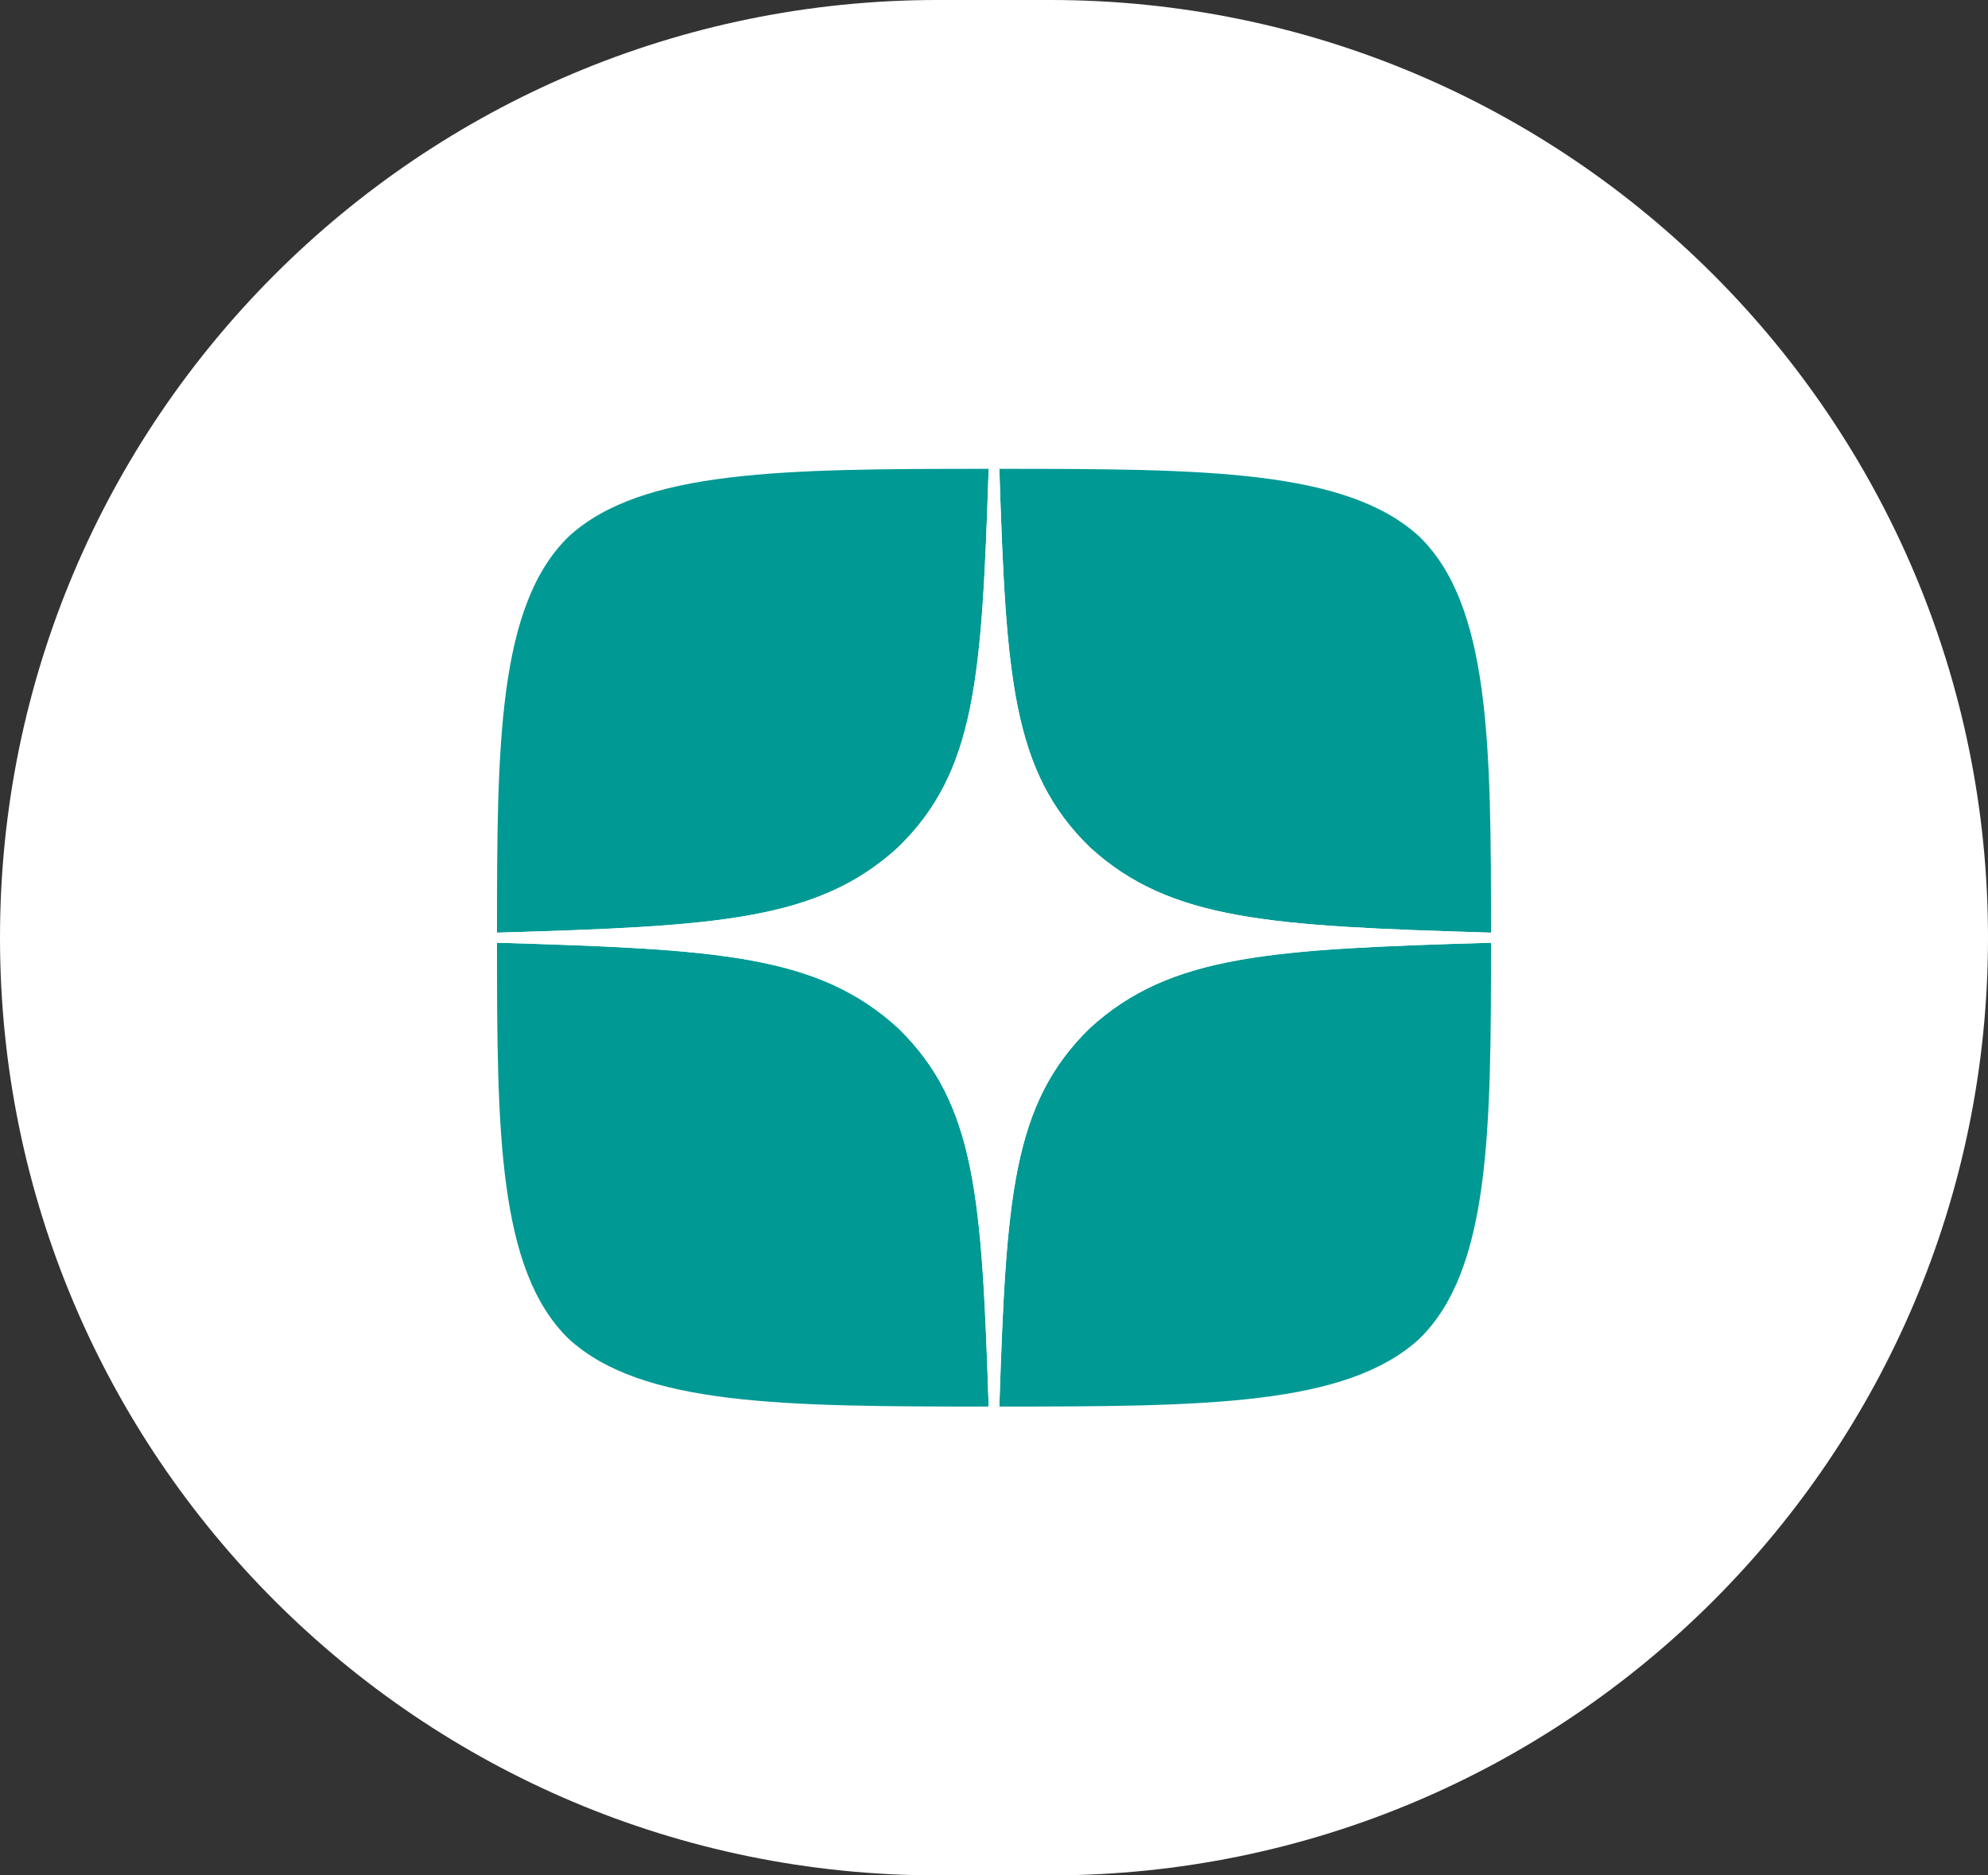 <svg width="53" height="50" viewBox="0 0 53 50" fill="none" xmlns="http://www.w3.org/2000/svg">
<rect x="0" y="0" width="53" height="50" fill="#333333" stroke="none"/>
<path d="M0 25C0 11.193 11.193 0 25 0H28C41.807 0 53 11.193 53 25C53 38.807 41.807 50 28 50H25C11.193 50 0 38.807 0 25Z" fill="white"/>
<path d="M29.055 27.411C26.973 29.438 26.822 31.964 26.642 37.5C32.112 37.5 35.889 37.482 37.838 35.696C39.731 33.857 39.75 30.125 39.75 25.134C33.882 25.312 31.204 25.446 29.055 27.411ZM13.25 25.134C13.25 30.125 13.269 33.857 15.162 35.696C17.111 37.482 20.888 37.5 26.358 37.5C26.169 31.964 26.027 29.438 23.945 27.411C21.796 25.446 19.118 25.304 13.25 25.134ZM26.358 12.5C20.897 12.5 17.111 12.518 15.162 14.304C13.269 16.143 13.25 19.875 13.25 24.866C19.118 24.688 21.796 24.554 23.945 22.589C26.027 20.562 26.178 18.036 26.358 12.5ZM29.055 22.589C26.973 20.562 26.822 18.036 26.642 12.5C32.112 12.5 35.889 12.518 37.838 14.304C39.731 16.143 39.75 19.875 39.75 24.866C33.882 24.688 31.204 24.554 29.055 22.589Z" fill="#009994"/>
<path d="M39.75 25.134V24.866C33.882 24.688 31.204 24.554 29.055 22.589C26.973 20.562 26.822 18.036 26.642 12.5H26.358C26.169 18.036 26.027 20.562 23.945 22.589C21.796 24.554 19.118 24.696 13.25 24.866V25.134C19.118 25.312 21.796 25.446 23.945 27.411C26.027 29.438 26.178 31.964 26.358 37.5H26.642C26.831 31.964 26.973 29.438 29.055 27.411C31.204 25.446 33.882 25.304 39.75 25.134Z" fill="white"/>
</svg>
